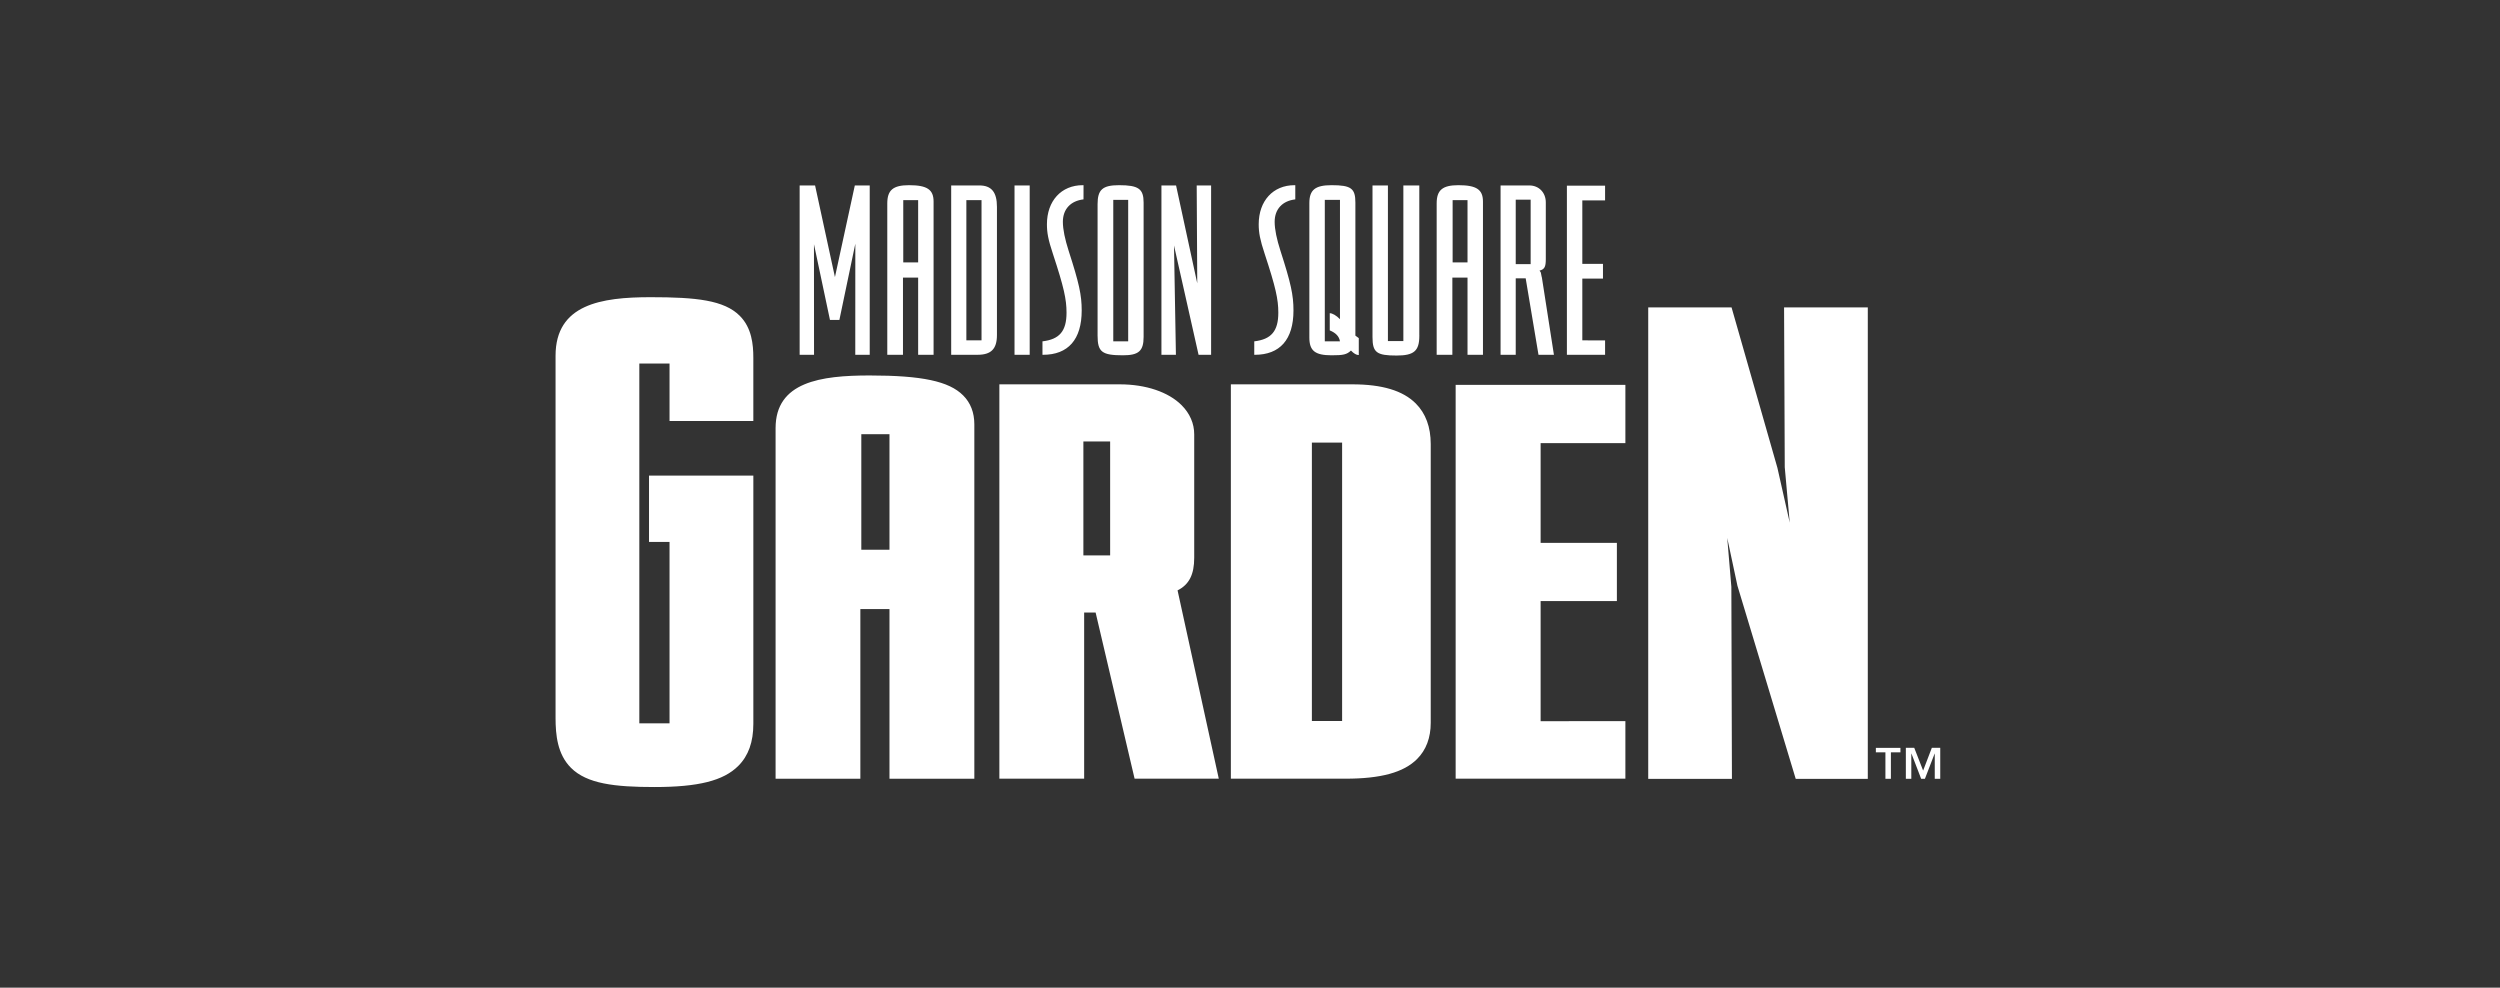 <svg width="162" height="64" viewBox="0 0 162 64" fill="none" xmlns="http://www.w3.org/2000/svg">
<rect x="0" y="0" width="162" height="64" fill="#333333" stroke="none"/>
<path fill-rule="evenodd" clip-rule="evenodd" d="M46.833 37.874C46.636 37.874 46.477 37.715 46.477 37.517C46.477 37.32 46.636 37.16 46.833 37.16C47.031 37.16 47.19 37.32 47.19 37.517C47.19 37.715 47.031 37.874 46.833 37.874ZM46.833 37.212C46.667 37.212 46.532 37.351 46.532 37.517C46.532 37.683 46.667 37.822 46.833 37.822C47 37.822 47.135 37.683 47.135 37.517C47.135 37.351 47 37.212 46.833 37.212ZM46.92 37.715L46.83 37.555H46.771V37.715H46.716V37.323H46.847C46.916 37.323 46.972 37.375 46.972 37.441C46.972 37.496 46.937 37.534 46.889 37.548L46.982 37.715H46.92ZM46.847 37.371H46.775V37.51H46.847C46.889 37.51 46.92 37.482 46.92 37.441C46.92 37.399 46.889 37.371 46.847 37.371Z" fill="white"/>
<path fill-rule="evenodd" clip-rule="evenodd" d="M42.155 19.258C38.958 19.258 36 19.717 36 23.054V46.511C36 47.622 36.119 48.876 36.999 49.755C38.035 50.792 39.838 51 42.408 51C45.256 51 46.881 50.591 47.842 49.63C48.498 48.974 48.817 48.081 48.817 46.901V30.817H42.056V35.118H43.386V46.872H41.428V23.559H43.386V27.282H48.816V23.183C48.816 22.327 48.716 21.243 47.937 20.465C46.923 19.45 45.123 19.258 42.155 19.258L42.155 19.258ZM56.351 24.33C53.186 24.33 50.258 24.742 50.258 27.742V50.46H55.751V39.466H57.638V50.46H63.137V27.497C63.137 26.734 62.893 26.102 62.41 25.62C61.494 24.703 59.739 24.33 56.352 24.33H56.351ZM55.813 28.138H57.638V35.622H55.813V28.138ZM76.306 38.256C77.061 37.879 77.385 37.223 77.385 36.139V28.143C77.385 27.443 77.102 26.791 76.567 26.255C75.709 25.398 74.247 24.905 72.556 24.905H64.759V50.459H70.253V39.692H70.996L73.522 50.459H78.977L76.306 38.256ZM70.203 28.609H71.937V35.989H70.203V28.609ZM87.629 24.905H79.76V50.459H87.187C89.482 50.459 90.956 50.055 91.825 49.187C92.413 48.599 92.711 47.808 92.711 46.837V28.773C92.711 27.673 92.385 26.788 91.742 26.145C90.908 25.311 89.562 24.905 87.629 24.905H87.629ZM85.01 28.679H86.969V46.722H85.01V28.679ZM94.326 24.941V50.459H105.325V46.729L99.832 46.733V38.948H104.774V35.176H99.832V28.714H105.325V24.941H94.326ZM115.608 19.92L115.652 30.276L115.975 33.868L115.176 30.315L112.205 19.921H106.805V50.471H112.229L112.192 38.029L111.924 34.855L112.586 37.956L116.363 50.471H121.033V19.92H115.608H115.608Z" fill="white"/>
<path fill-rule="evenodd" clip-rule="evenodd" d="M47.963 46.901C47.963 49.325 46.448 50.148 42.407 50.148C37.925 50.148 36.852 49.455 36.852 46.51V23.054C36.852 20.889 38.24 20.11 42.155 20.11C46.89 20.11 47.963 20.672 47.963 23.183V26.431H44.239V22.707H40.577V47.724H44.239V34.266H42.909V31.669H47.964V46.902H47.964L47.963 46.901ZM58.489 49.607V38.613H54.898V49.607H51.109V27.742C51.109 25.882 52.498 25.182 56.35 25.182C60.769 25.182 62.284 25.813 62.284 27.496V49.607H58.488H58.489ZM54.961 36.474H58.488V27.286H54.961V36.474ZM72.554 25.757C74.891 25.757 76.532 26.775 76.532 28.142V36.138C76.532 37.226 76.216 37.577 75.017 37.752C75.207 37.927 75.27 37.927 75.332 38.032L75.522 38.594L77.922 49.607H74.196L71.671 38.84H69.4V49.607H65.61V25.757H72.554H72.554ZM69.35 36.84H72.788V27.756H69.35V36.84ZM84.007 47.573H87.669V27.827H84.007V47.573ZM87.628 25.757C90.533 25.757 91.858 26.704 91.858 28.773V46.836C91.858 48.8 90.406 49.607 87.186 49.607H80.611V25.757H87.628ZM104.472 27.862H98.979V36.028H103.92V38.096H98.979V47.58L104.472 47.576V49.608H95.178V25.792H104.472V27.862V27.862ZM120.18 49.619H116.995L111.376 31V49.619H107.655V20.772H111.566L116.459 37.45V20.772H120.18V49.619H120.18ZM56.358 22.991H55.422L55.425 15.793L54.392 20.732H53.782L52.745 15.825L52.749 22.991H51.817V12.017H52.817L54.104 17.955L55.392 12.017H56.358V22.991V22.991ZM59.496 22.991V17.988H58.513V22.991H57.496V13.178C57.496 12.324 57.869 12 58.903 12C60.089 12 60.496 12.291 60.496 13.066V22.991H59.496ZM58.531 17.003H59.496V12.969H58.531V17.004V17.003ZM63.281 12.017H63.467C64.247 12.017 64.602 12.453 64.602 13.404V21.716C64.602 22.62 64.213 22.99 63.348 22.99H61.637V12.017H63.281ZM62.62 22.055H63.603V12.969H62.62V22.055ZM65.741 12.017H66.724V22.991H65.741V12.017ZM70.211 12.92C69.381 13.016 68.874 13.549 68.874 14.373C68.874 14.872 69.01 15.502 69.246 16.245C69.924 18.342 70.094 19.117 70.094 20.118C70.094 22.007 69.212 22.991 67.586 22.991H67.552V22.119C68.654 21.99 69.111 21.457 69.111 20.263C69.111 19.392 68.942 18.617 68.23 16.454C67.924 15.535 67.841 15.083 67.841 14.534C67.841 13.016 68.773 12 70.162 12H70.213L70.211 12.92ZM74.106 21.748V21.829C74.106 22.748 73.784 23.023 72.767 23.023C71.411 23.023 71.123 22.813 71.123 21.748V13.227C71.123 12.292 71.445 12 72.513 12C73.784 12 74.106 12.242 74.106 13.13V21.748ZM72.14 22.119H73.106V12.953H72.14V22.119ZM78.48 22.991H77.667L76.075 15.906L76.199 22.991H75.261V12.017H76.209L77.582 18.36L77.546 12.017H78.48V22.991V22.991ZM83.935 12.92C83.104 13.016 82.598 13.549 82.598 14.373C82.598 14.872 82.734 15.502 82.971 16.245C83.648 18.342 83.817 19.117 83.817 20.118C83.817 22.007 82.936 22.991 81.31 22.991H81.276V22.119C82.376 21.99 82.835 21.457 82.835 20.263C82.835 19.392 82.665 18.617 81.953 16.454C81.649 15.535 81.564 15.083 81.564 14.534C81.564 13.016 82.495 12 83.885 12H83.935V12.92H83.935ZM88.049 23.006H88.033C87.897 23.006 87.727 22.91 87.542 22.716C87.27 22.975 87.05 23.023 86.287 23.023C85.219 23.023 84.846 22.732 84.846 21.877V13.162C84.846 12.307 85.219 12 86.287 12C87.557 12 87.829 12.21 87.829 13.13V21.748L88.049 21.91V23.006ZM85.847 12.953V22.119H86.83C86.779 21.797 86.559 21.571 86.168 21.409V20.295C86.338 20.295 86.592 20.441 86.83 20.683V12.953H85.847ZM91.972 21.7V21.764C91.972 22.749 91.616 23.039 90.497 23.039C89.209 23.039 88.938 22.845 88.938 21.845V12.017H89.937V22.103H90.938V12.017H91.971V21.7H91.972H91.972ZM95.095 22.991V17.988H94.113V22.991H93.096V13.178C93.096 12.324 93.469 12 94.502 12C95.689 12 96.096 12.291 96.096 13.066V22.991H95.095ZM94.13 17.003H95.095V12.969H94.13V17.004V17.003ZM98.948 12.017H99.101C99.727 12.017 100.168 12.484 100.168 13.114V16.793C100.168 17.293 100.084 17.455 99.762 17.535C99.812 17.616 99.83 17.616 99.846 17.664L99.897 17.923L99.915 17.987L100.694 22.99H99.694L98.864 18.035H98.219V22.99H97.237V12.017H98.948ZM98.219 17.117H99.186V12.937H98.219V17.117ZM104.009 12.985H102.534V17.099H103.873V18.052H102.534V22.055L104.009 22.058V22.991H101.535V12.033H104.009V12.985ZM124.618 49.935L125.183 48.459H125.728V50.465H125.372V48.835H125.363L124.735 50.465H124.491L123.863 48.835H123.853V50.465H123.499V48.459H124.043L124.619 49.935H124.618ZM123.147 48.752H122.53V50.465H122.175V48.752H121.556V48.46H123.148V48.752H123.147Z" fill="white"/>
</svg>
